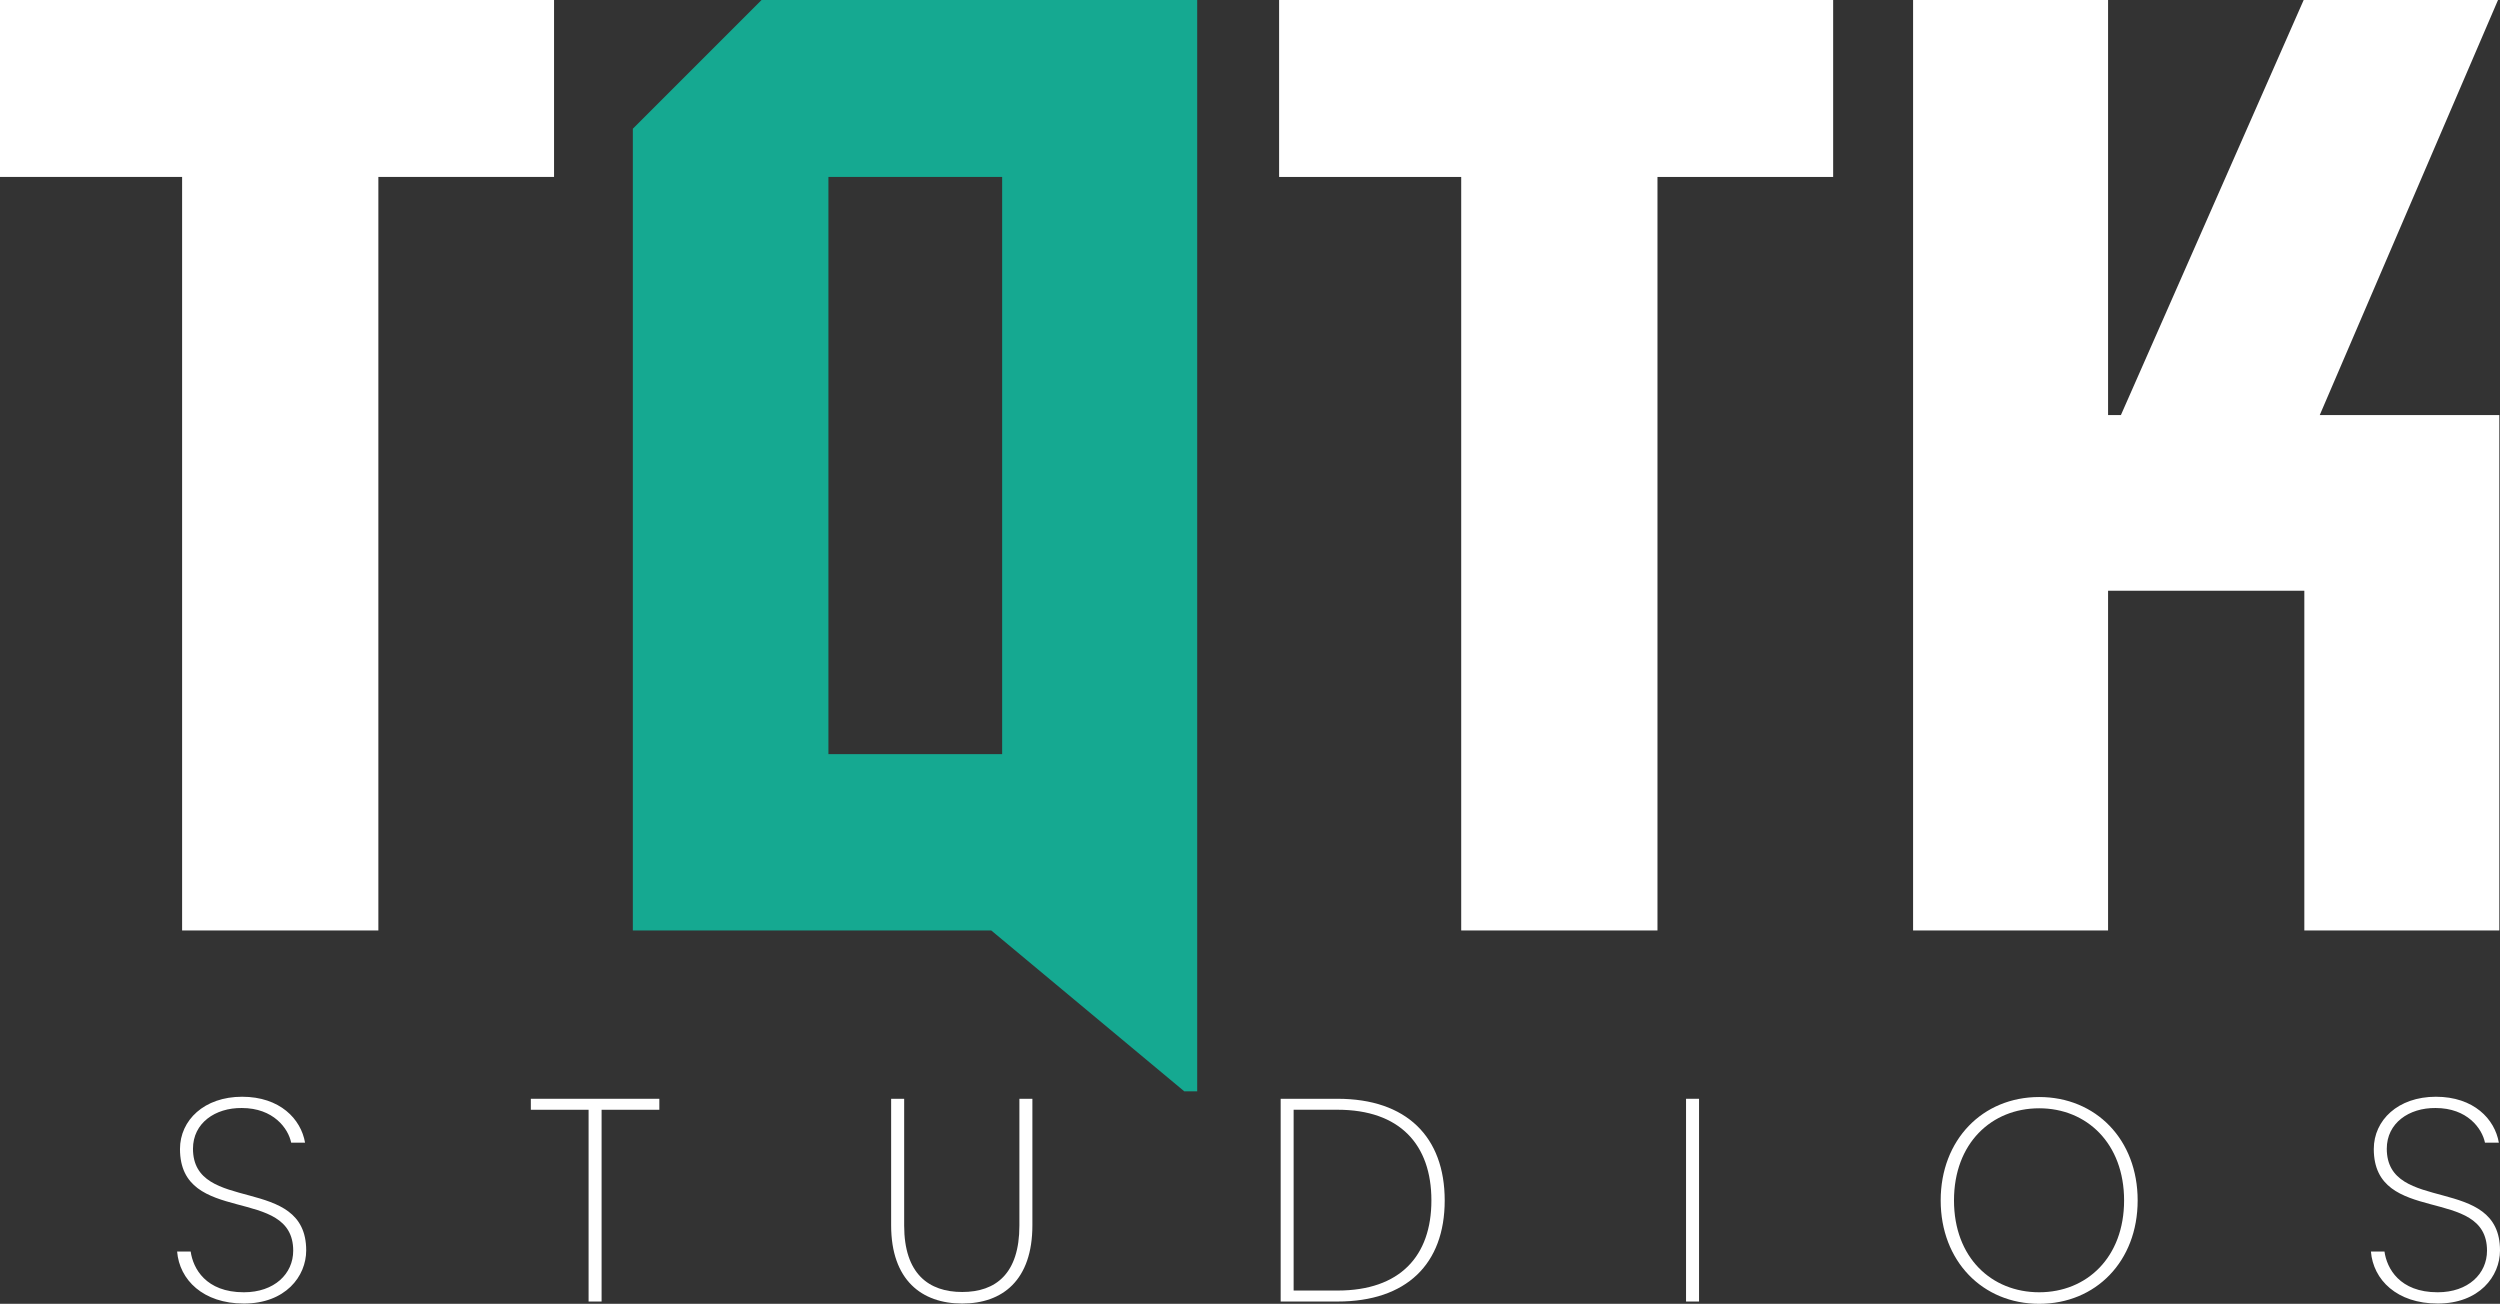 <svg xmlns="http://www.w3.org/2000/svg" id="Capa_2" data-name="Capa 2" viewBox="0 0 883 460.51"><rect x="0" y="0" width="883" height="460.51" fill="#333333" stroke="none"/><defs><style>      .cls-1 {        fill: #fff;      }      .cls-2 {        fill: #15a991;      }    </style></defs><g id="Capa_1-2" data-name="Capa 1"><g><path class="cls-2" d="M418.29,385.46l-68.18-56.82h-126.59V45.46L268.98,0h153.87V385.46h-4.56ZM292.6,62.5v203.87h61.36V62.5h-61.36Z"></path><g><g><path class="cls-1" d="M86.12,460.41c-14.38,0-22.75-8.37-23.56-18.36h4.79c.82,5.91,5.31,14.38,18.77,14.38,10.81,0,17.44-6.53,17.44-14.69,0-23.16-39.99-8.67-39.99-35.91,0-10.2,8.57-18.46,21.93-18.46s20.81,7.85,22.24,16.22h-4.9c-1.02-5-6.22-12.24-17.44-12.24-9.38-.1-17.24,5.3-17.24,14.38,0,23.16,39.99,8.98,39.99,35.91,0,9.18-7.34,18.77-22.03,18.77h0Z"></path><path class="cls-1" d="M187.49,388.09h45.39v3.88h-20.4v67.73h-4.59v-67.73h-20.4v-3.88h0Z"></path><path class="cls-1" d="M314.76,388.09h4.59v44.78c0,17.03,8.67,23.46,20.5,23.46s20.2-6.43,20.2-23.46v-44.78h4.59v44.68c0,19.38-10.51,27.64-24.79,27.64s-25.1-8.26-25.1-27.64v-44.68h.01Z"></path><path class="cls-1" d="M510.27,424c0,22.44-13.47,35.7-37.85,35.7h-20.09v-71.61h20.09c24.38,0,37.85,13.46,37.85,35.91Zm-37.85,31.82c22.03,0,33.15-12.14,33.15-31.83s-11.12-32.03-33.15-32.03h-15.51v63.86h15.51Z"></path><path class="cls-1" d="M595.51,388.09h4.59v71.61h-4.59v-71.61Z"></path><path class="cls-1" d="M720.24,460.51c-20,0-34.79-15.1-34.79-36.52s14.79-36.52,34.79-36.52,34.78,15,34.78,36.52-14.79,36.52-34.78,36.52Zm0-4.08c16.83,0,29.99-12.34,29.99-32.44s-13.16-32.54-29.99-32.54-30.09,12.34-30.09,32.54,13.26,32.44,30.09,32.44Z"></path><path class="cls-1" d="M860.97,460.41c-14.38,0-22.75-8.37-23.56-18.36h4.79c.82,5.91,5.31,14.38,18.77,14.38,10.81,0,17.44-6.53,17.44-14.69,0-23.16-39.99-8.67-39.99-35.91,0-10.2,8.57-18.46,21.93-18.46s20.81,7.85,22.24,16.22h-4.9c-1.02-5-6.22-12.24-17.44-12.24-9.38-.1-17.24,5.3-17.24,14.38,0,23.16,39.99,8.98,39.99,35.91,0,9.18-7.34,18.77-22.03,18.77h0Z"></path></g><path class="cls-1" d="M195.69,62.5h-62.05V328.64H64.32V62.5H0V0H195.69V62.5Z"></path><path class="cls-1" d="M647.47,62.5h-62.05V328.64h-69.32V62.5h-64.32V0h195.69V62.5Z"></path><path class="cls-1" d="M882.76,146.59v182.05h-68.87v-120h-69.32v120h-68.87V0h68.87V146.59h4.54L813.66,0h68.64l-62.96,146.59h63.42Z"></path></g></g></g></svg>